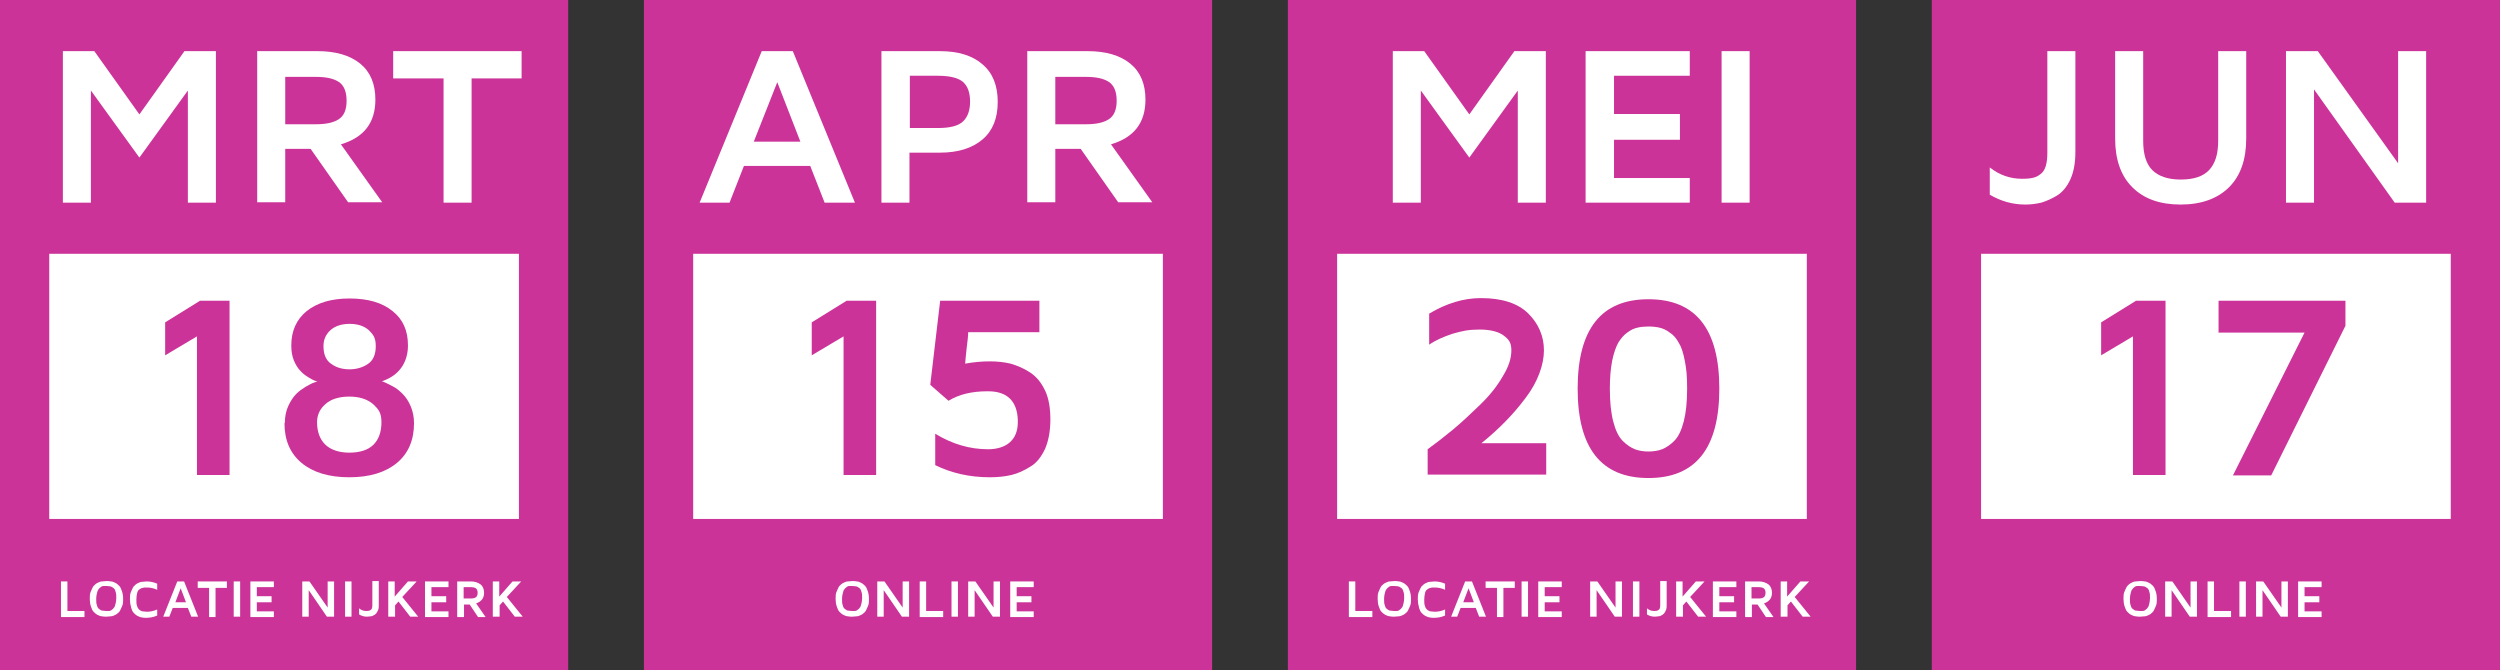 <?xml version="1.0" encoding="UTF-8"?> <svg xmlns="http://www.w3.org/2000/svg" id="Laag_1" viewBox="0 0 660 177"><rect x="0" y="0" width="660" height="177" fill="#333333" stroke="none"/><!-- Generator: Adobe Illustrator 29.6.0, SVG Export Plug-In . SVG Version: 2.1.1 Build 207) --><defs><style> .st0 { isolation: isolate; } .st1 { fill: #fff; } .st2 { fill: #c39; } .st3 { display: none; } .st4 { fill: #fe130d; } </style></defs><g><rect class="st2" width="150" height="177"></rect><rect class="st1" x="13" y="67" width="124" height="70"></rect></g><g class="st0"><path class="st1" d="M16.6,53.5V13.5h8.3l11.9,16.7,11.9-16.7h8.3v40h-7.4v-29.6l-12.8,17.7-12.8-17.7v29.6h-7.4Z"></path><path class="st1" d="M67.9,53.5V13.5h15.9c4.8,0,8.6,1.1,11.3,3.3,2.7,2.2,4,5.4,4,9.5,0,6.1-3,10-9.1,11.8l10.9,15.3h-9l-9.9-14.1h-6.7v14.1h-7.4ZM75.3,32.8h8.2c2.5,0,4.5-.4,5.9-1.3,1.4-.9,2.1-2.5,2.1-4.9s-.7-4.1-2.1-5c-1.4-.9-3.4-1.3-5.9-1.3h-8.2v12.5Z"></path><path class="st1" d="M103.8,20.7v-7.2h33.9v7.2h-13.2v32.8h-7.4V20.7h-13.2Z"></path></g><g><path class="st1" d="M16.1,162.8v-9.3h1.7v7.8h4.5v1.6h-6.2Z"></path><path class="st1" d="M23.7,158.1c0-.8,0-1.4.3-2s.4-1,.7-1.4c.3-.3.6-.6,1-.8.4-.2.8-.4,1.2-.4.4,0,.8-.1,1.2-.1s.8,0,1.2.1c.4,0,.8.2,1.2.4.4.2.7.5,1,.8.3.3.5.8.7,1.4s.3,1.2.3,2,0,1.4-.3,2-.4,1-.7,1.4c-.3.3-.6.6-1,.8s-.8.4-1.2.4c-.4,0-.8.1-1.2.1s-.8,0-1.2-.1c-.4,0-.8-.2-1.2-.4s-.7-.5-1-.8c-.3-.3-.5-.8-.7-1.4s-.3-1.3-.3-2ZM25.4,158.1c0,.7,0,1.3.2,1.7.1.5.3.8.6,1,.3.2.5.4.8.4.3,0,.6.1,1,.1s.6,0,.8,0,.5-.1.7-.3c.2-.1.4-.3.6-.6.2-.2.3-.6.4-1s.2-.9.2-1.5,0-1.3-.2-1.7c-.1-.5-.3-.8-.6-1-.3-.2-.6-.4-.8-.4-.3,0-.6-.1-1-.1s-.6,0-.8,0-.5.1-.7.3c-.2.1-.4.3-.6.6-.2.2-.3.6-.4,1-.1.4-.2.9-.2,1.4Z"></path><path class="st1" d="M34.6,160.2c-.2-.6-.3-1.3-.3-2s0-1.4.3-2,.4-1,.7-1.4c.3-.3.6-.6,1-.8.4-.2.8-.4,1.2-.4.4,0,.8-.1,1.2-.1,1,0,1.9.2,2.8.6v1.6c-.9-.4-1.8-.6-2.7-.6s-.8,0-1.1.1c-.3,0-.6.2-.9.4-.3.2-.5.5-.6,1-.1.5-.2,1-.2,1.7s0,1.3.2,1.7c.1.5.4.8.6,1,.3.2.6.4.9.4.3,0,.7.1,1.1.1.9,0,1.8-.2,2.7-.6v1.6c-.9.4-1.9.6-2.8.6s-.8,0-1.2-.1c-.4,0-.8-.2-1.2-.4-.4-.2-.7-.5-1-.8-.3-.3-.5-.8-.7-1.4Z"></path><path class="st1" d="M43.1,162.8l3.7-9.3h1.8l3.7,9.3h-1.8l-.9-2.3h-4l-.9,2.3h-1.8ZM46.3,159h2.8l-1.4-3.7-1.4,3.7Z"></path><path class="st1" d="M52.2,155.2v-1.7h7.7v1.7h-3v7.7h-1.7v-7.7h-3Z"></path><path class="st1" d="M61.7,162.8v-9.3h1.7v9.3h-1.7Z"></path><path class="st1" d="M66.1,162.8v-9.3h6.2v1.5h-4.5v2.4h3.9v1.6h-3.9v2.4h4.5v1.5h-6.2Z"></path><path class="st1" d="M79.8,162.8v-9.3h1.9l4.8,6.9v-6.9h1.7v9.3h-1.9l-4.8-7v7h-1.7Z"></path><path class="st1" d="M91.1,162.8v-9.3h1.7v9.3h-1.7Z"></path><path class="st1" d="M94.8,162.3v-1.7c.6.5,1.2.7,1.9.7s.9-.1,1.2-.3.4-.6.4-1.3v-6.3h1.7v6.2c0,.7,0,1.2-.3,1.7-.2.5-.5.8-.8,1-.3.2-.7.4-1,.4-.3,0-.6.1-1,.1-.8,0-1.5-.2-2.1-.6Z"></path><path class="st1" d="M102.5,162.8v-9.3h1.7v4l3.5-4h2.3l-3.8,4.1,4.2,5.2h-2.1l-3.1-4-.9,1v3h-1.7Z"></path><path class="st1" d="M112.2,162.8v-9.3h6.2v1.5h-4.5v2.4h3.9v1.6h-3.9v2.4h4.5v1.5h-6.2Z"></path><path class="st1" d="M120.7,162.8v-9.3h3.6c1.1,0,1.9.3,2.6.8.6.5.9,1.3.9,2.2,0,1.4-.7,2.3-2.1,2.8l2.5,3.6h-2l-2.2-3.3h-1.5v3.3h-1.7ZM122.4,158h1.9c.6,0,1-.1,1.3-.3.3-.2.5-.6.5-1.2s-.2-1-.5-1.2c-.3-.2-.8-.3-1.3-.3h-1.9v2.9Z"></path><path class="st1" d="M130.1,162.8v-9.3h1.7v4l3.5-4h2.3l-3.8,4.1,4.2,5.2h-2.1l-3.1-4-.9,1v3h-1.7Z"></path></g><g><rect class="st2" x="170" width="150" height="177"></rect><rect class="st1" x="183" y="67" width="124" height="70"></rect></g><g class="st0"><path class="st1" d="M184.7,53.5l16.4-40h8.2l16.4,40h-8l-3.8-9.7h-17.5l-3.8,9.7h-8ZM199,37.4h12.3l-6.1-15.7-6.2,15.7Z"></path><path class="st1" d="M232.7,53.5V13.5h15.4c4.9,0,8.7,1.2,11.3,3.5,2.7,2.3,4,5.6,4,9.9s-1.3,7.6-4,9.9c-2.7,2.3-6.4,3.5-11.3,3.5h-8v13.2h-7.4ZM240.2,33.8h7.4c3.3,0,5.5-.6,6.7-1.8s1.8-2.9,1.8-5.2-.6-4-1.8-5.1c-1.2-1.1-3.4-1.7-6.7-1.7h-7.4v13.7Z"></path><path class="st1" d="M271.2,53.5V13.5h15.9c4.8,0,8.6,1.1,11.3,3.3,2.7,2.2,4,5.4,4,9.5,0,6.1-3,10-9.1,11.8l10.9,15.3h-9l-9.9-14.1h-6.7v14.1h-7.4ZM278.6,32.8h8.2c2.5,0,4.5-.4,5.9-1.3,1.4-.9,2.1-2.5,2.1-4.9s-.7-4.1-2.1-5c-1.4-.9-3.4-1.3-5.9-1.3h-8.2v12.5Z"></path></g><g class="st0"><path class="st2" d="M214.3,93.9v-8.8l9.2-5.7h7.8v46h-8.6v-36.6l-8.4,5Z"></path><path class="st2" d="M245.6,101.5l2.6-22.1h26.2v8.3h-18.8c0,1.1-.2,2.5-.4,4.2-.2,1.7-.3,3-.4,4.1,2.2-.4,4.4-.6,6.4-.6,0,0,0,0,.1,0,2,0,3.8.2,5.5.6,1.7.5,3.4,1.2,5.1,2.3,1.7,1.1,3,2.7,4,4.8,1,2.1,1.4,4.7,1.4,7.7s-.5,5.6-1.4,7.7c-1,2.1-2.2,3.7-3.9,4.7-1.6,1-3.3,1.8-5,2.2-1.7.4-3.6.6-5.7.6-5.3,0-10.1-1.1-14.4-3.2v-8.3c4.4,2.7,9.1,4.1,13.9,4.1s7.9-2.4,7.9-7.1v-.7c-.2-4.9-2.8-7.5-7.8-7.5h-.3c-4,0-7.4.8-10.2,2.5l-4.8-4.2Z"></path></g><g class="st0"><path class="st2" d="M43.6,93.9v-8.8l9.2-5.7h7.8v46h-8.6v-36.6l-8.4,5Z"></path><path class="st2" d="M75.2,111.7c0-1.7.3-3.2.9-4.5.6-1.3,1.3-2.4,2.1-3.2.8-.8,1.7-1.4,2.5-1.9.9-.5,1.6-.9,2.2-1.1l.9-.3c-.2,0-.4-.1-.7-.2s-.9-.4-1.7-.9c-.8-.5-1.5-1-2.1-1.7-.6-.6-1.2-1.5-1.7-2.7-.5-1.2-.7-2.5-.7-4,0-3.9,1.4-6.9,4.1-9.1,2.8-2.2,6.5-3.3,11.3-3.3s8.6,1.1,11.3,3.3c2.8,2.2,4.1,5.2,4.1,9.1s-1.8,7.2-5.5,8.9l-1.4.6c.2,0,.5.1.9.3s1.1.5,2,1c1,.5,1.8,1.2,2.6,2,.8.8,1.5,1.8,2.1,3.2.6,1.4.9,2.9.9,4.5,0,4.5-1.5,8-4.5,10.5-3,2.5-7.2,3.8-12.6,3.8s-9.6-1.3-12.6-3.8c-3-2.5-4.5-6-4.5-10.5ZM83.7,111.4c0,2.5.7,4.5,2.1,5.9,1.4,1.4,3.6,2.2,6.4,2.2s5-.7,6.4-2.1c1.4-1.4,2.1-3.4,2.1-5.9s-.7-3.4-2.2-4.8c-1.5-1.3-3.6-2-6.3-2s-4.9.7-6.3,2c-1.5,1.3-2.2,2.9-2.2,4.8ZM85.4,91.4c0,2.2.7,3.8,2.1,4.7,1.4,1,3,1.4,4.8,1.4s3.5-.5,4.8-1.4c1.4-.9,2.1-2.5,2.1-4.7s-.6-3-1.8-4.2c-1.2-1.1-2.9-1.7-5.1-1.7s-3.9.6-5.1,1.7c-1.2,1.1-1.8,2.5-1.8,4.1Z"></path></g><g><path class="st1" d="M220.6,158.1c0-.8,0-1.4.3-2s.4-1,.7-1.4c.3-.3.6-.6,1-.8.4-.2.8-.4,1.2-.4.4,0,.8-.1,1.2-.1s.8,0,1.2.1c.4,0,.8.2,1.2.4.4.2.7.5,1,.8.3.3.5.8.7,1.4s.3,1.2.3,2,0,1.4-.3,2-.4,1-.7,1.4c-.3.3-.6.6-1,.8s-.8.4-1.2.4c-.4,0-.8.1-1.2.1s-.8,0-1.2-.1c-.4,0-.8-.2-1.2-.4s-.7-.5-1-.8c-.3-.3-.5-.8-.7-1.4s-.3-1.3-.3-2ZM222.3,158.1c0,.7,0,1.3.2,1.7.1.5.3.8.6,1,.3.2.5.4.8.4.3,0,.6.1,1,.1s.6,0,.8,0,.5-.1.7-.3c.2-.1.4-.3.6-.6.2-.2.3-.6.4-1s.2-.9.2-1.5,0-1.3-.2-1.7c-.1-.5-.3-.8-.6-1-.3-.2-.6-.4-.8-.4-.3,0-.6-.1-1-.1s-.6,0-.8,0-.5.1-.7.3c-.2.1-.4.3-.6.6-.2.2-.3.6-.4,1-.1.4-.2.9-.2,1.4Z"></path><path class="st1" d="M231.6,162.8v-9.3h1.9l4.8,6.9v-6.9h1.7v9.3h-1.9l-4.8-7v7h-1.7Z"></path><path class="st1" d="M242.8,162.8v-9.3h1.7v7.8h4.5v1.6h-6.2Z"></path><path class="st1" d="M251.2,162.8v-9.3h1.7v9.3h-1.7Z"></path><path class="st1" d="M255.6,162.8v-9.3h1.9l4.8,6.9v-6.9h1.7v9.3h-1.9l-4.8-7v7h-1.7Z"></path><path class="st1" d="M266.7,162.8v-9.3h6.2v1.5h-4.5v2.4h3.9v1.6h-3.9v2.4h4.5v1.5h-6.2Z"></path></g><g><rect class="st2" x="340" width="150" height="177"></rect><rect class="st1" x="353" y="67" width="124" height="70"></rect></g><g class="st0"><path class="st1" d="M367.7,53.5V13.5h8.3l11.9,16.7,11.9-16.7h8.3v40h-7.4v-29.6l-12.8,17.7-12.8-17.7v29.6h-7.4Z"></path><path class="st1" d="M418.6,53.5V13.5h27.5v6.5h-20v10.1h17.4v6.8h-17.4v10.1h20v6.5h-27.5Z"></path><path class="st1" d="M454.5,53.5V13.5h7.4v40h-7.4Z"></path></g><g class="st0"><path class="st2" d="M376.9,125.4v-6.8c2.2-1.6,4.4-3.3,6.7-5.2,2.3-1.9,4.6-4.1,7.1-6.5,2.5-2.4,4.5-4.9,6-7.5,1.6-2.6,2.3-4.8,2.3-6.9s-.7-2.9-2-3.9-3.5-1.6-6.4-1.6-4.7.4-7.1,1.1c-2.4.8-4.5,1.7-6.2,2.9v-8.2c4.5-2.7,9.1-4.1,13.6-4.1h.1c5.6,0,9.8,1.4,12.5,4.1,2.7,2.7,4.1,6,4.1,9.7s-1.6,8.3-4.8,12.5c-3.2,4.3-7.1,8.3-11.7,12h17.1v8.3h-31.3Z"></path><path class="st2" d="M435.2,126.2c-12.5,0-18.7-7.9-18.7-23.6s6.2-23.6,18.7-23.6,18.7,7.9,18.7,23.6-6.2,23.6-18.7,23.6ZM425,102.6c0,3.5.3,6.4.9,8.7.6,2.3,1.4,4,2.5,5.1,1.1,1.1,2.2,1.8,3.2,2.2,1,.4,2.3.6,3.6.6s2.6-.2,3.6-.6c1-.4,2.1-1.1,3.2-2.2,1.1-1.1,1.9-2.8,2.5-5.1.6-2.3.9-5.2.9-8.7s-.2-5.2-.6-7.3c-.4-2.1-.9-3.7-1.6-4.8-.6-1.1-1.4-2.1-2.4-2.7-.9-.7-1.8-1.1-2.7-1.3-.9-.2-1.8-.3-2.9-.3s-2.1.1-2.9.3c-.9.2-1.8.6-2.7,1.3-1,.7-1.7,1.6-2.4,2.7-.6,1.1-1.2,2.8-1.6,4.8-.4,2.1-.6,4.5-.6,7.3Z"></path></g><g><path class="st1" d="M356.1,162.8v-9.3h1.7v7.8h4.5v1.6h-6.2Z"></path><path class="st1" d="M363.7,158.1c0-.8,0-1.4.3-2s.4-1,.7-1.4c.3-.3.6-.6,1-.8.4-.2.8-.4,1.2-.4.4,0,.8-.1,1.2-.1s.8,0,1.2.1c.4,0,.8.2,1.2.4.4.2.7.5,1,.8.3.3.5.8.7,1.4s.3,1.2.3,2,0,1.4-.3,2-.4,1-.7,1.4c-.3.3-.6.6-1,.8s-.8.4-1.2.4c-.4,0-.8.1-1.2.1s-.8,0-1.2-.1c-.4,0-.8-.2-1.2-.4s-.7-.5-1-.8c-.3-.3-.5-.8-.7-1.4s-.3-1.3-.3-2ZM365.4,158.1c0,.7,0,1.3.2,1.7.1.5.3.8.6,1,.3.2.5.4.8.4.3,0,.6.1,1,.1s.6,0,.8,0,.5-.1.7-.3c.2-.1.4-.3.6-.6.2-.2.3-.6.4-1s.2-.9.2-1.5,0-1.3-.2-1.7c-.1-.5-.3-.8-.6-1-.3-.2-.6-.4-.8-.4-.3,0-.6-.1-1-.1s-.6,0-.8,0-.5.1-.7.3c-.2.1-.4.3-.6.6-.2.2-.3.6-.4,1-.1.4-.2.9-.2,1.4Z"></path><path class="st1" d="M374.6,160.2c-.2-.6-.3-1.3-.3-2s0-1.4.3-2,.4-1,.7-1.4c.3-.3.6-.6,1-.8.4-.2.8-.4,1.2-.4.4,0,.8-.1,1.2-.1,1,0,1.9.2,2.8.6v1.6c-.9-.4-1.8-.6-2.7-.6s-.8,0-1.1.1c-.3,0-.6.2-.9.4-.3.2-.5.5-.6,1-.1.5-.2,1-.2,1.7s0,1.3.2,1.7c.1.5.4.8.6,1,.3.2.6.4.9.4.3,0,.7.1,1.1.1.9,0,1.8-.2,2.7-.6v1.6c-.9.4-1.9.6-2.8.6s-.8,0-1.2-.1c-.4,0-.8-.2-1.2-.4-.4-.2-.7-.5-1-.8-.3-.3-.5-.8-.7-1.4Z"></path><path class="st1" d="M383.1,162.8l3.7-9.3h1.8l3.7,9.3h-1.8l-.9-2.3h-4l-.9,2.3h-1.8ZM386.3,159h2.8l-1.4-3.7-1.4,3.7Z"></path><path class="st1" d="M392.2,155.2v-1.7h7.7v1.7h-3v7.7h-1.7v-7.7h-3Z"></path><path class="st1" d="M401.7,162.8v-9.3h1.7v9.3h-1.7Z"></path><path class="st1" d="M406.1,162.8v-9.3h6.2v1.5h-4.5v2.4h3.9v1.6h-3.9v2.4h4.5v1.5h-6.2Z"></path><path class="st1" d="M419.8,162.8v-9.3h1.9l4.8,6.9v-6.9h1.7v9.3h-1.9l-4.8-7v7h-1.7Z"></path><path class="st1" d="M431.1,162.8v-9.3h1.7v9.3h-1.7Z"></path><path class="st1" d="M434.8,162.3v-1.7c.6.5,1.2.7,1.9.7s.9-.1,1.2-.3.4-.6.4-1.3v-6.3h1.7v6.2c0,.7,0,1.2-.3,1.7-.2.5-.5.8-.8,1-.3.2-.7.4-1,.4-.3,0-.6.1-1,.1-.8,0-1.5-.2-2.1-.6Z"></path><path class="st1" d="M442.5,162.8v-9.3h1.7v4l3.5-4h2.3l-3.8,4.1,4.2,5.2h-2.1l-3.1-4-.9,1v3h-1.7Z"></path><path class="st1" d="M452.2,162.8v-9.3h6.2v1.5h-4.5v2.4h3.9v1.6h-3.9v2.4h4.5v1.5h-6.2Z"></path><path class="st1" d="M460.7,162.8v-9.3h3.6c1.1,0,1.9.3,2.6.8.6.5.9,1.3.9,2.2,0,1.4-.7,2.3-2.1,2.8l2.5,3.6h-2l-2.2-3.3h-1.5v3.3h-1.7ZM462.4,158h1.9c.6,0,1-.1,1.3-.3.3-.2.5-.6.5-1.2s-.2-1-.5-1.2c-.3-.2-.8-.3-1.3-.3h-1.9v2.9Z"></path><path class="st1" d="M470.1,162.8v-9.3h1.7v4l3.5-4h2.3l-3.8,4.1,4.2,5.2h-2.1l-3.1-4-.9,1v3h-1.7Z"></path></g><g><rect class="st2" x="510" width="150" height="177"></rect><rect class="st1" x="523" y="67" width="124" height="70"></rect></g><g class="st0"><path class="st1" d="M525.3,51.4v-7.2c2.5,2,5.4,3,8.5,3s4-.5,5.1-1.4c1.1-.9,1.6-2.8,1.6-5.5V13.5h7.4v26.6c0,2.8-.4,5.2-1.3,7.2-.9,2-2.1,3.4-3.5,4.3-1.5.9-2.9,1.5-4.2,1.9-1.3.3-2.7.5-4.2.5-3.4,0-6.5-.9-9.4-2.6Z"></path><path class="st1" d="M558.4,36.6V13.5h7.4v23.7c0,3.5.8,6.1,2.4,7.7s4.1,2.5,7.5,2.5,5.9-.8,7.5-2.5,2.4-4.2,2.4-7.7V13.5h7.4v23.1c0,5.5-1.5,9.8-4.5,12.8-3,3-7.3,4.6-12.8,4.6s-9.7-1.5-12.8-4.6c-3-3-4.5-7.3-4.5-12.8Z"></path><path class="st1" d="M603.5,53.5V13.5h8.4l21.2,29.6V13.5h7.4v40h-8.3l-21.3-29.9v29.9h-7.4Z"></path></g><g class="st0"><path class="st2" d="M554.7,93.9v-8.8l9.2-5.7h7.8v46h-8.6v-36.6l-8.4,5Z"></path><path class="st2" d="M585.7,87.7v-8.3h33.5v6.6l-19.6,39.5h-10.1l18.9-37.7h-22.8Z"></path></g><g><path class="st1" d="M560.6,158.1c0-.8,0-1.4.3-2s.4-1,.7-1.4c.3-.3.6-.6,1-.8.4-.2.8-.4,1.2-.4.4,0,.8-.1,1.2-.1s.8,0,1.2.1c.4,0,.8.2,1.2.4.4.2.7.5,1,.8.3.3.5.8.7,1.4s.3,1.2.3,2,0,1.4-.3,2-.4,1-.7,1.4c-.3.3-.6.6-1,.8s-.8.4-1.2.4c-.4,0-.8.1-1.2.1s-.8,0-1.2-.1c-.4,0-.8-.2-1.2-.4s-.7-.5-1-.8c-.3-.3-.5-.8-.7-1.4s-.3-1.3-.3-2ZM562.3,158.1c0,.7,0,1.3.2,1.7.1.5.3.8.6,1,.3.2.5.4.8.4.3,0,.6.1,1,.1s.6,0,.8,0,.5-.1.7-.3c.2-.1.4-.3.6-.6.2-.2.3-.6.4-1s.2-.9.2-1.5,0-1.3-.2-1.7c-.1-.5-.3-.8-.6-1-.3-.2-.6-.4-.8-.4-.3,0-.6-.1-1-.1s-.6,0-.8,0-.5.1-.7.3c-.2.1-.4.3-.6.6-.2.2-.3.6-.4,1-.1.4-.2.9-.2,1.4Z"></path><path class="st1" d="M571.6,162.8v-9.3h1.9l4.8,6.9v-6.9h1.7v9.3h-1.9l-4.8-7v7h-1.7Z"></path><path class="st1" d="M582.8,162.8v-9.3h1.7v7.8h4.5v1.6h-6.2Z"></path><path class="st1" d="M591.2,162.8v-9.3h1.7v9.3h-1.7Z"></path><path class="st1" d="M595.6,162.8v-9.3h1.9l4.8,6.9v-6.9h1.7v9.3h-1.9l-4.8-7v7h-1.7Z"></path><path class="st1" d="M606.7,162.8v-9.3h6.2v1.5h-4.5v2.4h3.9v1.6h-3.9v2.4h4.5v1.5h-6.2Z"></path></g><g class="st3"><rect class="st4" x="26.7" y="78" width="97.6" height="48.3"></rect><g><path class="st1" d="M42.8,91.3h4.4l6.5,17.2,6.5-17.2h4.4l-8.7,22.1h-4.4l-8.7-22.1Z"></path><path class="st1" d="M66.7,102.4c0-1.8.2-3.4.7-4.8.4-1.4,1-2.5,1.7-3.3s1.5-1.5,2.5-2,1.9-.9,2.8-1c.9-.2,1.9-.3,3-.3s2.1,0,3,.3c.9.2,1.9.5,2.8,1,1,.5,1.8,1.2,2.5,2s1.3,1.9,1.7,3.3c.4,1.4.7,3,.7,4.8s-.2,3.4-.7,4.8c-.4,1.4-1,2.5-1.7,3.3s-1.5,1.5-2.5,2-1.9.9-2.8,1c-.9.2-1.9.3-3,.3s-2.1,0-3-.3c-.9-.2-1.9-.5-2.8-1-1-.5-1.8-1.2-2.5-2s-1.2-1.9-1.7-3.3-.7-3-.7-4.8ZM70.8,102.3c0,1.7.2,3,.5,4.1s.8,1.9,1.5,2.4,1.3.9,2,1c.7.2,1.5.3,2.5.3s1.5,0,2,0c.6,0,1.2-.3,1.8-.6.6-.3,1.1-.8,1.5-1.3.4-.6.7-1.3.9-2.3.2-1,.4-2.1.4-3.4s-.2-3-.5-4.1-.8-1.9-1.5-2.4-1.4-.9-2-1c-.7-.2-1.5-.3-2.5-.3s-1.4,0-2,0-1.2.3-1.8.6c-.6.3-1.1.8-1.5,1.3s-.7,1.3-.9,2.3c-.3,1-.4,2.1-.4,3.4Z"></path><path class="st1" d="M92.8,113.4v-22.1h4.1v18.3h11v3.8s-15.1,0-15.1,0Z"></path></g></g></svg> 